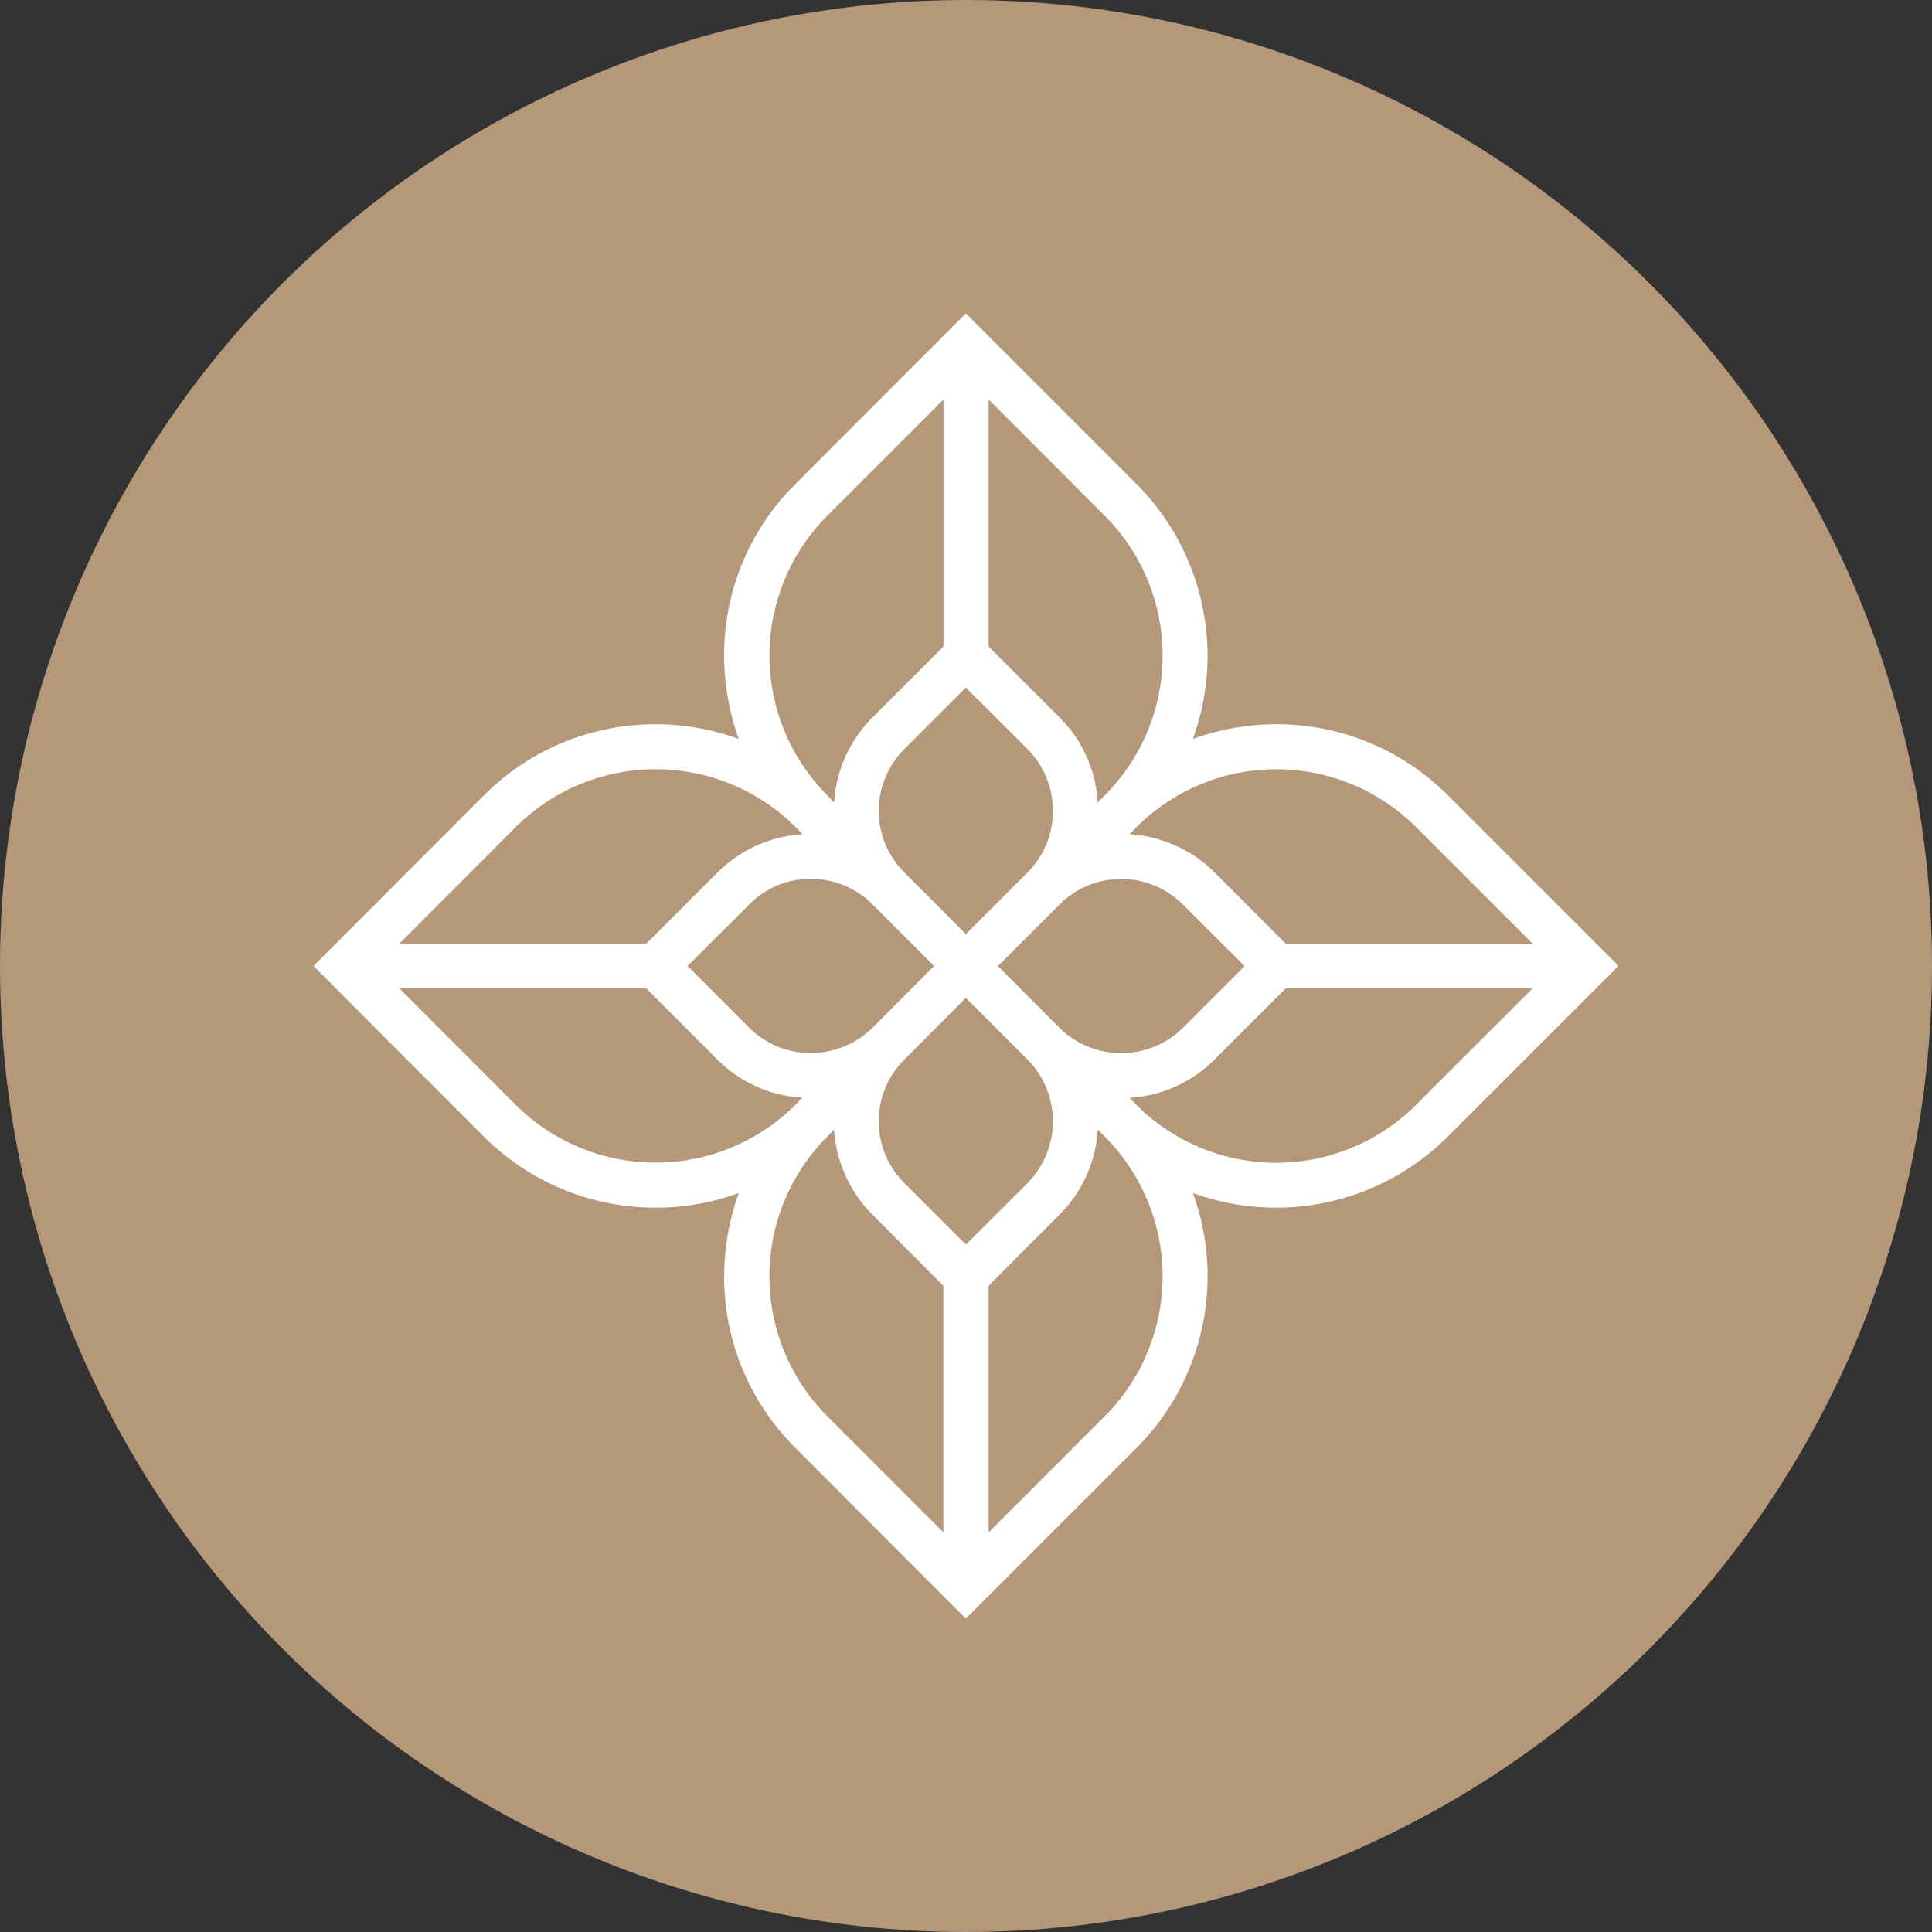 <svg xmlns="http://www.w3.org/2000/svg" width="72" height="72" viewBox="0 0 72 72">
  <rect x="0" y="0" width="72" height="72" fill="#333333" stroke="none"/>
  <g id="Gruppe_1142" data-name="Gruppe 1142" transform="translate(-787 -932)">
    <circle id="Ellipse_183" data-name="Ellipse 183" cx="36" cy="36" r="36" transform="translate(787 932)" fill="#b59779"/>
    <path id="Pfad_6045" data-name="Pfad 6045" d="M76.532,787.473a9.066,9.066,0,0,1-2.084,9.479l-6.379,6.379L61.7,796.952a8.966,8.966,0,0,1-2.639-6.379,9.292,9.292,0,0,1,.545-3.1,9.066,9.066,0,0,1-9.479-2.084l-6.369-6.379,6.369-6.379A9.017,9.017,0,0,1,56.505,770a9.2,9.2,0,0,1,3.1.545,9.246,9.246,0,0,1-.545-3.1,8.966,8.966,0,0,1,2.639-6.379l6.368-6.379,6.379,6.379a9.066,9.066,0,0,1,2.084,9.479A9.3,9.3,0,0,1,79.643,770a8.993,8.993,0,0,1,6.369,2.629l6.379,6.379-6.379,6.379a9.066,9.066,0,0,1-9.479,2.084Zm-4.975-6.159a3.275,3.275,0,0,0,4.6,0l2.3-2.3-2.3-2.294a3.25,3.25,0,0,0-4.6,0l-2.294,2.294Zm-5.782-5.792,2.294,2.3,2.3-2.3a3.225,3.225,0,0,0,.943-2.294,3.267,3.267,0,0,0-.943-2.3l-2.3-2.294-2.294,2.294a3.278,3.278,0,0,0-.953,2.3,3.236,3.236,0,0,0,.953,2.294Zm0,6.976a3.249,3.249,0,0,0,0,4.6l2.294,2.294,2.3-2.294a3.275,3.275,0,0,0,0-4.6l-2.3-2.3Zm-1.184-5.782a3.234,3.234,0,0,0-2.3-.953,3.193,3.193,0,0,0-2.294.953l-2.3,2.294,2.3,2.3a3.225,3.225,0,0,0,2.294.943,3.266,3.266,0,0,0,2.3-.943l2.294-2.3Zm4.326-9.615,2.639,2.639a4.846,4.846,0,0,1,1.425,3.174l.283-.283a7.371,7.371,0,0,0,0-10.38L68.917,757.9Zm20.268,12.747h-9.2l-2.65,2.65a4.894,4.894,0,0,1-3.163,1.425l.272.283a7.371,7.371,0,0,0,10.38,0Zm-9.2-1.676h9.2l-4.357-4.357a7.371,7.371,0,0,0-10.38,0l-.272.283a4.946,4.946,0,0,1,3.163,1.425ZM67.231,800.115v-9.186l-2.639-2.65a4.909,4.909,0,0,1-1.435-3.174l-.272.283a7.371,7.371,0,0,0,0,10.38Zm1.686-9.186v9.186l4.347-4.347a7.371,7.371,0,0,0,0-10.38l-.283-.283a4.844,4.844,0,0,1-1.425,3.174ZM46.963,778.172h9.2l2.65-2.65a4.945,4.945,0,0,1,3.163-1.425l-.272-.283a7.384,7.384,0,0,0-10.391,0Zm9.2,1.676h-9.2L51.31,784.2a7.384,7.384,0,0,0,10.391,0l.272-.283A4.87,4.87,0,0,1,58.81,782.5Zm6.725-7.217.272.283a4.908,4.908,0,0,1,1.435-3.174l2.639-2.639v-9.2l-4.347,4.347a7.371,7.371,0,0,0,0,10.38Z" transform="translate(754.926 188.99)" fill="#fff" fill-rule="evenodd"/>
  </g>
</svg>

